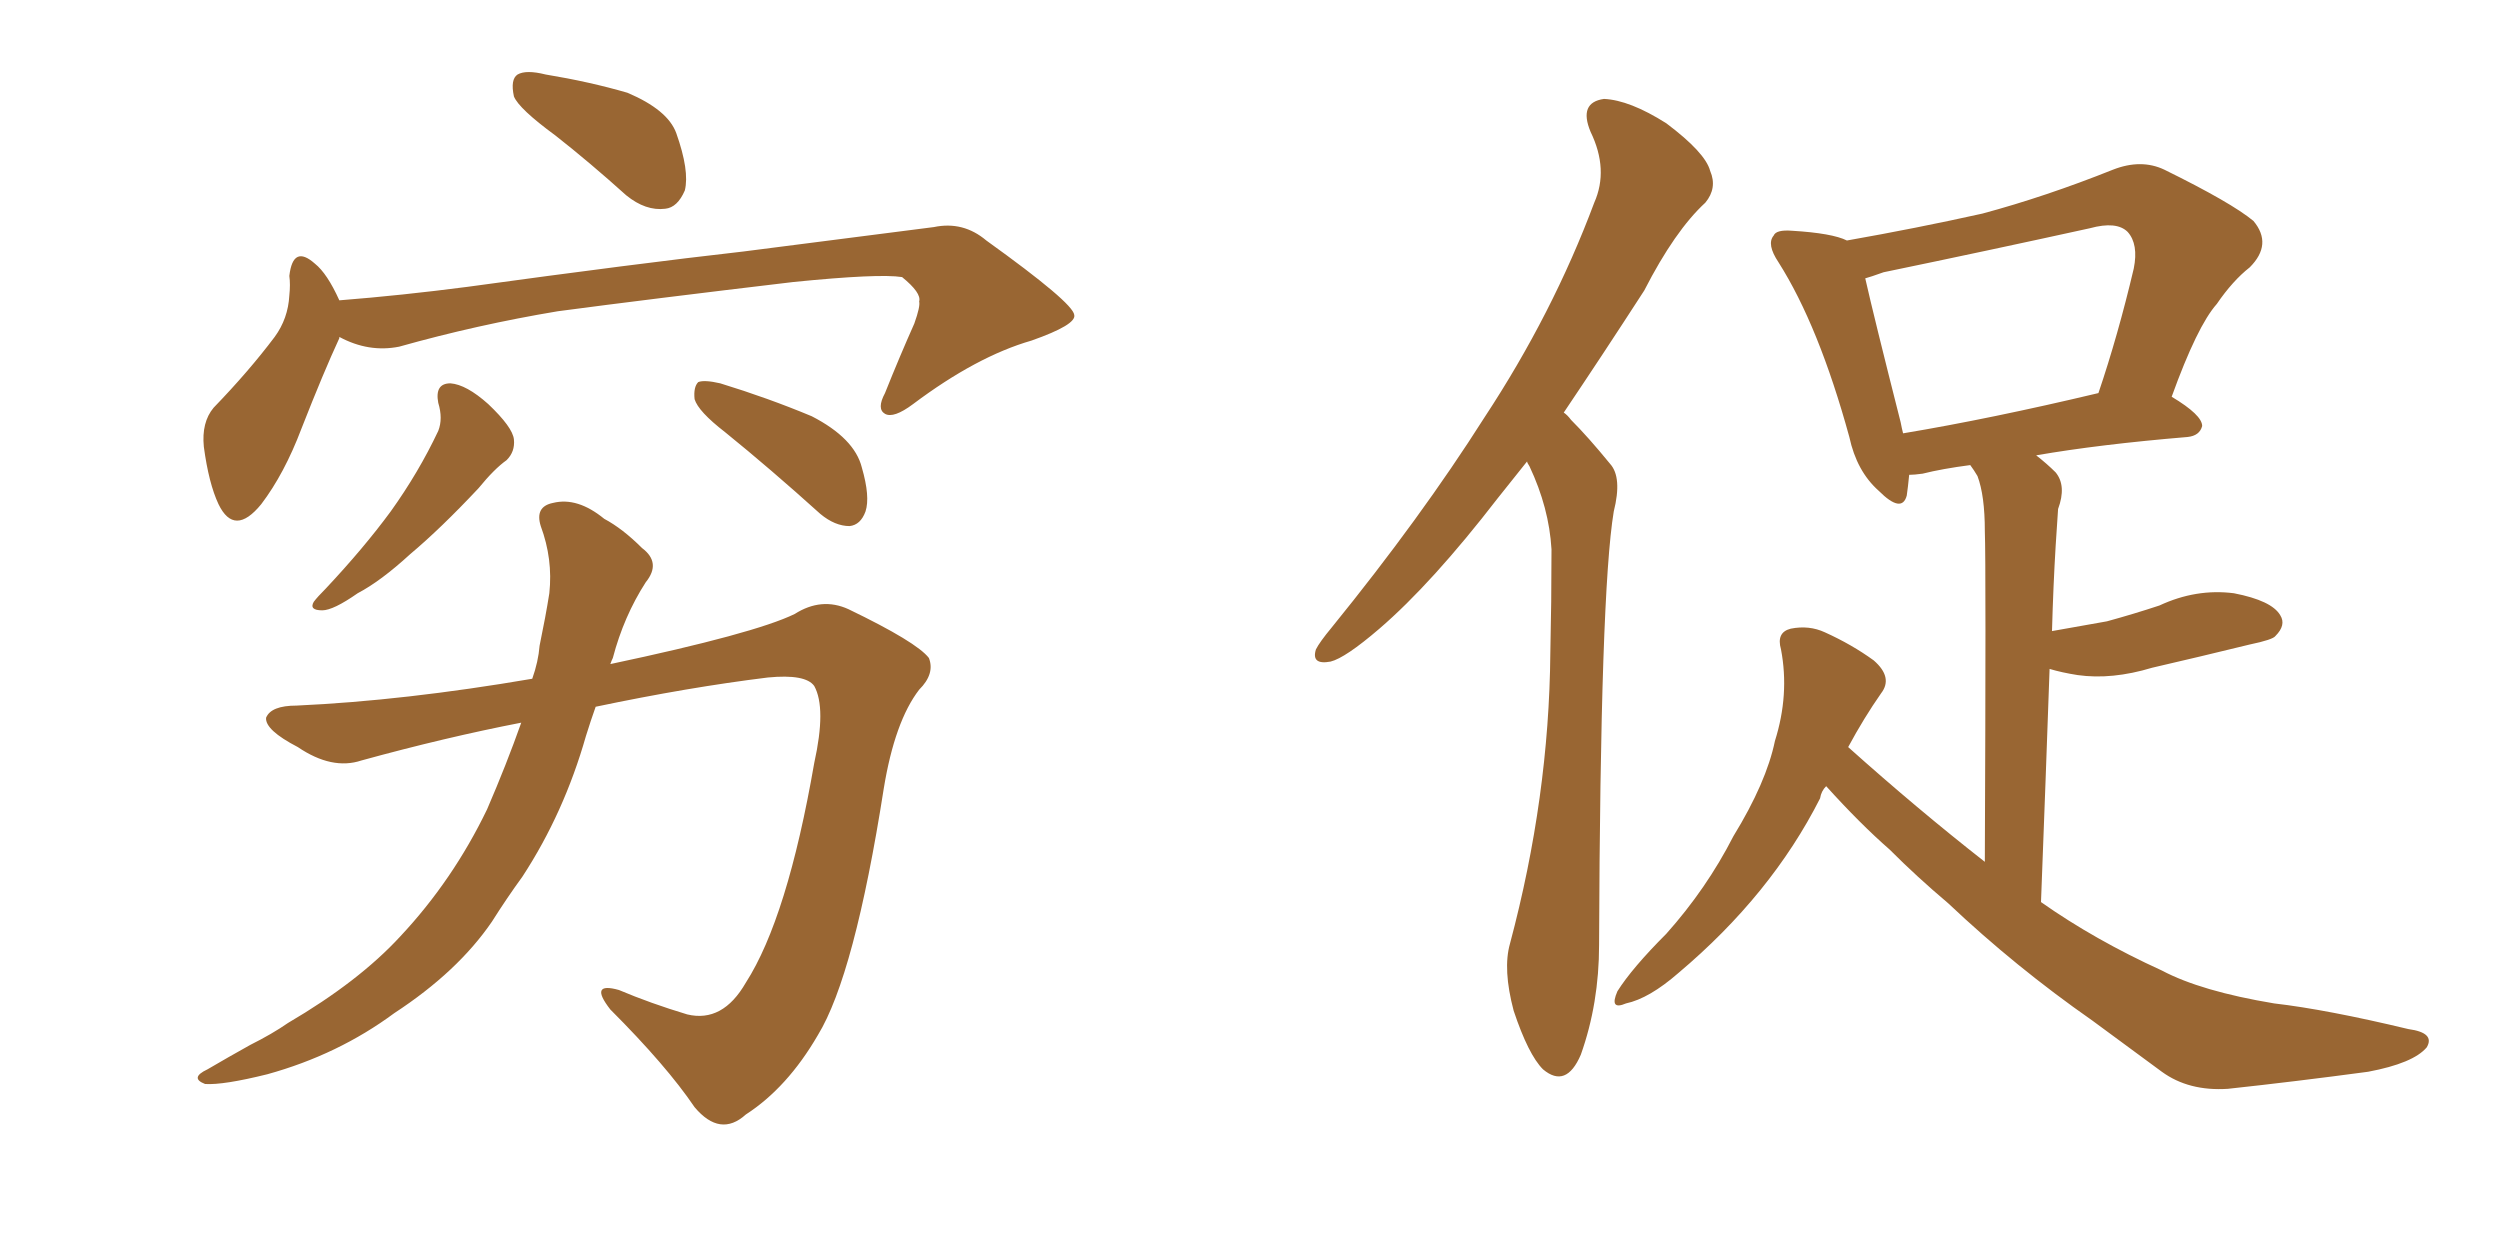 <svg xmlns="http://www.w3.org/2000/svg" xmlns:xlink="http://www.w3.org/1999/xlink" width="300" height="150"><path fill="#996633" padding="10" d="M66.65 16.26L66.65 16.26Q62.26 13.04 61.67 11.57L61.67 11.57Q61.23 9.52 62.11 8.94L62.11 8.94Q63.13 8.35 65.48 8.94L65.48 8.94Q70.75 9.81 75.29 11.13L75.29 11.13Q80.13 13.18 81.15 15.97L81.15 15.97Q82.76 20.51 82.18 22.85L82.18 22.85Q81.30 24.90 79.83 25.05L79.83 25.05Q77.49 25.34 75.15 23.44L75.15 23.44Q70.75 19.48 66.65 16.26ZM40.72 40.43L40.72 40.43Q40.72 40.43 40.72 40.58L40.72 40.58Q38.82 44.68 36.18 51.42L36.18 51.42Q34.13 56.84 31.35 60.50L31.35 60.50Q28.13 64.45 26.22 60.50L26.22 60.50Q25.05 58.01 24.46 53.61L24.46 53.61Q24.17 50.68 25.63 48.93L25.63 48.93Q29.88 44.53 32.96 40.43L32.96 40.43Q34.57 38.23 34.72 35.45L34.72 35.45Q34.86 34.13 34.72 33.11L34.72 33.11Q35.16 29.30 37.79 31.64L37.79 31.64Q39.26 32.81 40.72 36.04L40.72 36.04Q48.19 35.45 56.10 34.42L56.10 34.42Q76.32 31.64 89.21 30.18L89.21 30.18Q101.81 28.56 112.06 27.25L112.06 27.25Q115.58 26.51 118.36 28.86L118.36 28.86Q128.76 36.33 128.91 37.79L128.91 37.79Q129.20 38.96 123.78 40.87L123.78 40.87Q117.19 42.77 109.57 48.49L109.57 48.49Q107.23 50.24 106.20 49.66L106.20 49.66Q105.18 49.07 106.20 47.17L106.20 47.17Q107.96 42.77 109.72 38.82L109.72 38.82Q110.45 36.77 110.30 36.18L110.30 36.18Q110.60 35.16 108.25 33.25L108.25 33.25Q105.47 32.81 95.21 33.84L95.21 33.84Q77.93 35.89 66.94 37.35L66.94 37.35Q57.28 38.96 47.90 41.60L47.90 41.60Q44.24 42.33 40.72 40.43ZM52.59 48.34L52.59 48.34Q52.15 46.00 54.05 46.00L54.05 46.00Q55.96 46.14 58.59 48.49L58.59 48.49Q61.52 51.27 61.67 52.73L61.67 52.73Q61.82 54.20 60.79 55.22L60.79 55.22Q59.33 56.25 57.42 58.59L57.42 58.59Q52.88 63.43 49.22 66.50L49.22 66.50Q45.70 69.73 42.92 71.19L42.92 71.19Q39.99 73.24 38.67 73.24L38.67 73.24Q37.06 73.24 37.65 72.22L37.65 72.22Q38.09 71.63 39.11 70.61L39.11 70.61Q43.65 65.77 46.88 61.38L46.88 61.38Q50.24 56.69 52.59 51.71L52.59 51.71Q53.17 50.24 52.59 48.34ZM87.01 51.86L87.01 51.86Q83.79 49.37 83.35 47.90L83.35 47.90Q83.20 46.44 83.79 45.85L83.79 45.85Q84.52 45.56 86.43 46.00L86.43 46.00Q92.14 47.75 97.41 49.95L97.41 49.95Q102.54 52.59 103.42 56.10L103.42 56.10Q104.44 59.62 103.86 61.38L103.86 61.38Q103.27 62.99 101.95 63.13L101.95 63.13Q100.20 63.13 98.44 61.67L98.44 61.67Q92.43 56.25 87.01 51.86ZM62.55 86.72L62.55 86.72L62.55 86.72Q53.47 88.48 43.36 91.26L43.36 91.26Q39.84 92.43 35.74 89.65L35.74 89.65Q31.79 87.60 31.93 86.13L31.93 86.13Q32.52 84.67 35.60 84.67L35.60 84.67Q48.49 84.08 63.87 81.45L63.87 81.45Q64.60 79.39 64.75 77.49L64.75 77.49Q65.48 73.97 65.92 71.19L65.92 71.19Q66.36 67.09 64.89 63.13L64.89 63.13Q64.16 60.79 66.36 60.35L66.36 60.35Q69.29 59.62 72.51 62.26L72.51 62.26Q74.71 63.43 77.05 65.77L77.05 65.77Q79.39 67.53 77.49 69.87L77.49 69.87Q74.85 73.97 73.54 78.96L73.54 78.96Q73.39 79.25 73.24 79.69L73.24 79.69Q90.53 76.03 95.36 73.68L95.36 73.68Q98.58 71.63 101.81 73.10L101.81 73.10Q110.01 77.05 111.47 78.96L111.47 78.96Q112.21 80.86 110.30 82.76L110.30 82.76Q107.37 86.57 106.05 94.63L106.05 94.63Q102.54 117.04 98.14 124.22L98.14 124.22Q94.48 130.52 89.50 133.74L89.50 133.74Q86.43 136.52 83.35 132.86L83.35 132.86Q79.98 127.88 73.24 121.14L73.24 121.14Q70.61 117.77 74.27 118.80L74.27 118.80Q78.08 120.41 82.47 121.73L82.47 121.73Q86.72 122.75 89.50 117.92L89.50 117.92Q94.48 110.16 97.71 91.55L97.71 91.55Q99.17 84.96 97.71 82.32L97.71 82.32Q96.68 80.86 92.14 81.30L92.14 81.30Q82.62 82.47 71.48 84.81L71.48 84.81Q70.90 86.43 70.31 88.33L70.31 88.33Q67.68 97.56 62.70 105.18L62.70 105.18Q60.79 107.81 59.03 110.60L59.03 110.60Q54.93 116.60 47.31 121.58L47.31 121.58Q40.58 126.56 32.08 128.91L32.08 128.91Q26.81 130.22 24.61 130.08L24.61 130.08Q22.71 129.35 24.90 128.32L24.90 128.32Q27.39 126.86 30.03 125.39L30.03 125.39Q32.67 124.07 34.57 122.75L34.57 122.75Q43.07 117.77 48.05 112.35L48.05 112.35Q54.35 105.62 58.45 97.12L58.45 97.12Q60.79 91.70 62.55 86.72ZM183.25 55.37L183.25 55.37Q181.49 57.57 179.74 59.77L179.74 59.77Q171.83 70.02 165.53 75.44L165.53 75.44Q161.43 78.96 159.67 79.39L159.67 79.39Q157.32 79.83 157.91 77.93L157.91 77.93Q158.35 77.05 159.81 75.29L159.81 75.29Q170.51 62.11 178.13 50.10L178.13 50.10Q186.33 37.65 191.31 24.32L191.31 24.32Q193.07 20.36 190.87 15.82L190.87 15.82Q189.40 12.30 192.48 11.87L192.48 11.87Q195.56 12.01 199.95 14.79L199.95 14.79Q204.64 18.31 205.22 20.51L205.22 20.51Q206.10 22.56 204.64 24.32L204.64 24.32Q200.98 27.69 197.31 34.86L197.31 34.86Q192.19 42.77 187.65 49.51L187.65 49.51Q188.09 49.80 188.53 50.39L188.53 50.39Q190.58 52.44 193.21 55.66L193.21 55.66Q194.68 57.28 193.65 61.38L193.65 61.38Q192.04 71.04 191.89 113.38L191.89 113.38Q191.89 120.41 189.70 126.56L189.70 126.56Q187.94 130.66 185.16 128.32L185.16 128.32Q183.40 126.56 181.64 121.29L181.64 121.29Q180.32 116.31 181.20 113.23L181.20 113.23Q185.89 95.65 186.04 78.37L186.04 78.37Q186.18 72.22 186.18 65.92L186.18 65.92Q185.89 60.94 183.54 55.96L183.54 55.96Q183.25 55.52 183.25 55.37ZM219.14 94.34L219.14 94.34Q218.55 94.92 218.41 95.80L218.41 95.80Q212.55 107.37 201.42 116.75L201.42 116.75Q197.90 119.82 195.12 120.41L195.12 120.41Q193.07 121.29 194.09 118.95L194.09 118.95Q195.85 116.16 199.95 112.06L199.95 112.06Q204.79 106.64 208.01 100.34L208.01 100.34Q211.96 93.90 212.99 88.92L212.99 88.92Q214.75 83.35 213.72 77.93L213.72 77.93Q213.13 75.88 214.89 75.44L214.89 75.44Q217.09 75 218.99 75.88L218.99 75.88Q222.22 77.34 224.85 79.25L224.85 79.25Q227.20 81.30 225.73 83.20L225.73 83.20Q223.68 86.13 221.78 89.65L221.78 89.65Q230.13 97.12 238.18 103.42L238.18 103.42Q238.33 67.82 238.18 63.72L238.18 63.72Q238.18 59.47 237.30 57.13L237.30 57.13Q236.87 56.40 236.43 55.81L236.43 55.81Q233.06 56.25 230.71 56.84L230.71 56.84Q229.69 56.98 229.10 56.98L229.10 56.98Q228.96 58.45 228.81 59.47L228.81 59.47Q228.22 61.67 225.44 58.89L225.44 58.89Q222.80 56.54 221.92 52.44L221.92 52.44Q218.26 39.11 213.43 31.49L213.43 31.49Q211.96 29.30 212.84 28.27L212.84 28.27Q213.13 27.54 215.04 27.69L215.04 27.69Q219.87 27.98 221.63 28.86L221.63 28.86Q229.98 27.39 237.89 25.63L237.89 25.63Q245.51 23.58 253.56 20.36L253.56 20.36Q256.93 19.04 259.72 20.36L259.72 20.36Q267.77 24.32 270.41 26.51L270.41 26.51Q272.75 29.30 269.97 32.08L269.97 32.08Q267.92 33.69 266.02 36.47L266.02 36.47Q263.67 39.11 260.60 47.61L260.60 47.61Q264.26 49.80 264.26 51.12L264.26 51.12Q263.96 52.29 262.50 52.44L262.50 52.44Q251.95 53.32 244.34 54.64L244.34 54.64Q245.65 55.66 246.68 56.69L246.68 56.69Q248.00 58.30 246.97 61.08L246.97 61.08Q246.83 63.13 246.68 65.48L246.68 65.48Q246.39 70.31 246.24 75.73L246.24 75.73Q249.61 75.15 252.83 74.56L252.83 74.56Q256.05 73.68 259.13 72.66L259.13 72.66Q263.53 70.61 268.07 71.19L268.07 71.19Q272.61 72.07 273.63 73.83L273.63 73.83Q274.37 75 273.05 76.32L273.05 76.32Q272.75 76.76 269.97 77.34L269.97 77.34Q263.96 78.81 258.25 80.13L258.25 80.13Q253.42 81.59 249.32 81.01L249.32 81.01Q247.41 80.71 245.95 80.27L245.95 80.27Q245.51 92.87 244.92 108.25L244.92 108.25Q251.37 112.79 259.42 116.46L259.42 116.46Q264.11 118.95 272.90 120.41L272.90 120.41Q279.20 121.14 289.01 123.49L289.01 123.49Q292.24 123.93 291.21 125.68L291.21 125.68Q289.60 127.59 284.18 128.61L284.18 128.61Q275.39 129.79 267.33 130.66L267.33 130.66Q262.65 130.96 259.42 128.61L259.42 128.61Q255.47 125.68 251.07 122.46L251.07 122.46Q241.85 116.02 233.79 108.40L233.79 108.40Q229.98 105.18 226.76 101.95L226.76 101.95Q223.24 98.88 219.14 94.34ZM228.37 52.00L228.37 52.00L228.37 52.00Q238.92 50.24 251.81 47.17L251.81 47.17Q254.15 40.28 256.05 32.23L256.05 32.23Q256.64 29.30 255.32 27.83L255.32 27.83Q254.00 26.51 250.78 27.39L250.78 27.39Q238.77 30.03 226.03 32.67L226.03 32.67Q224.41 33.25 223.83 33.40L223.83 33.40Q224.85 37.94 228.08 50.68L228.08 50.68Q228.22 51.42 228.37 52.00Z"/></svg>